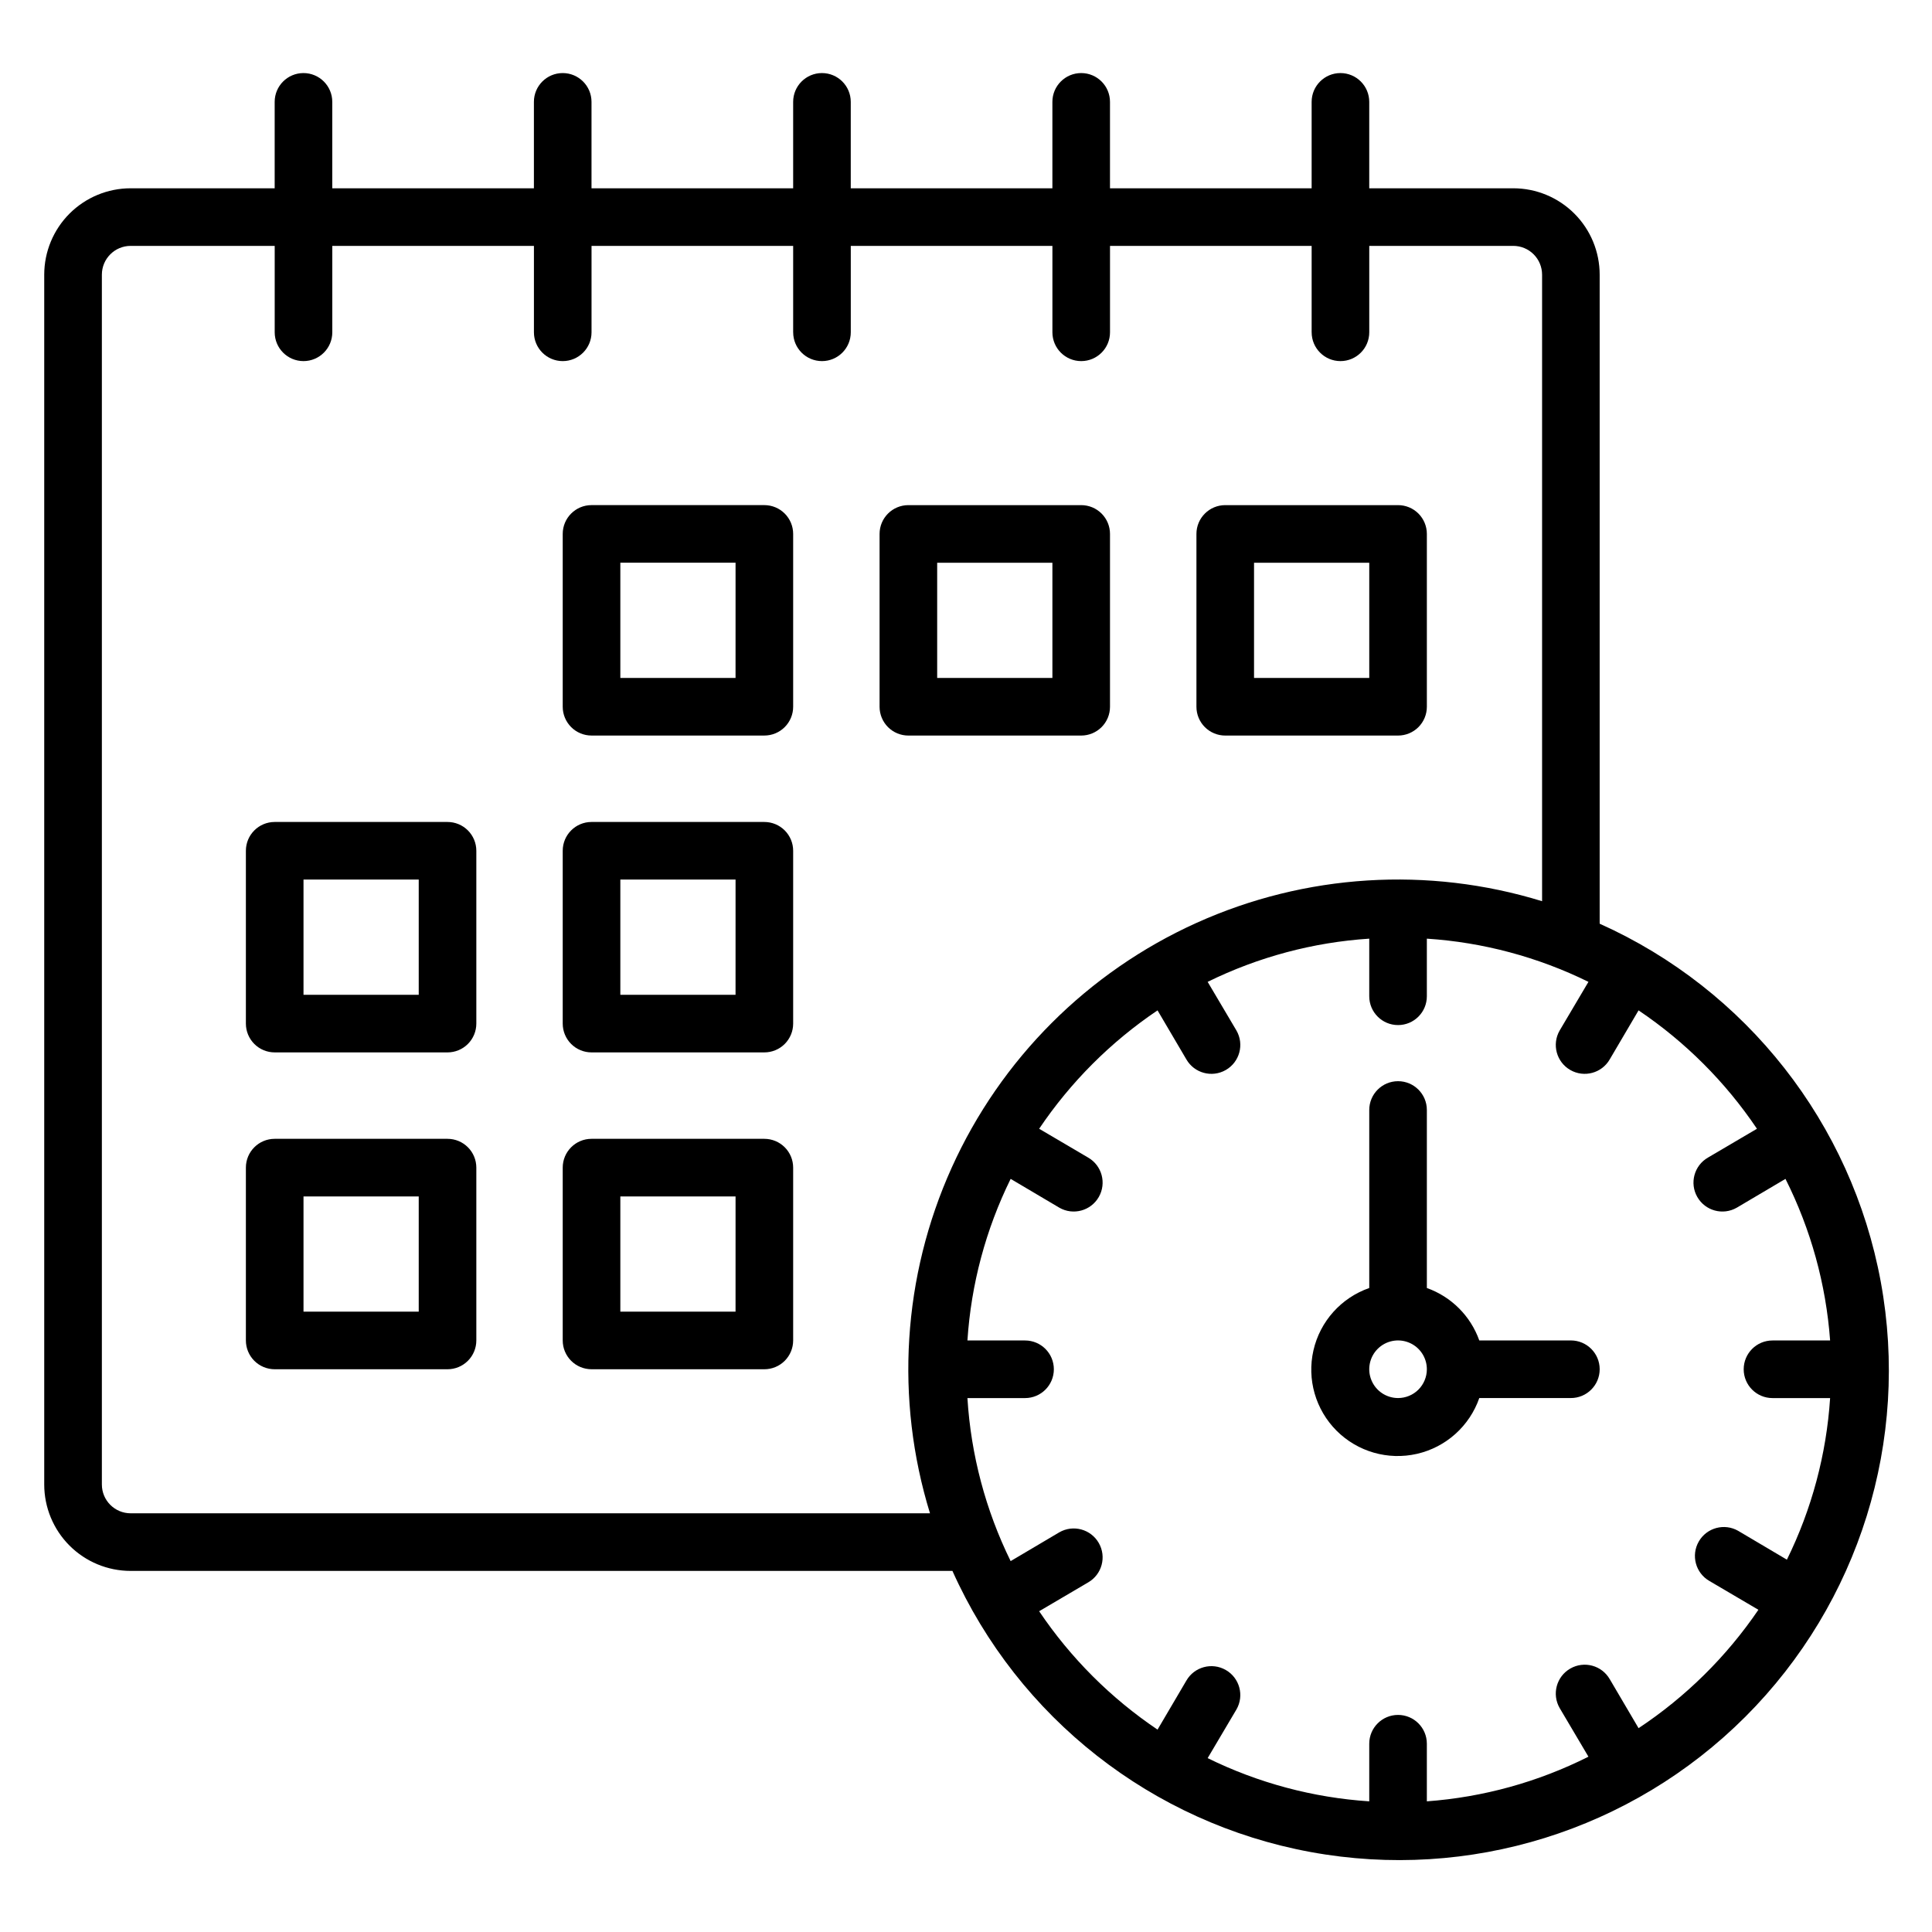 <?xml version="1.0" encoding="UTF-8"?>
<!-- Uploaded to: ICON Repo, www.iconrepo.com, Generator: ICON Repo Mixer Tools -->
<svg fill="#000000" width="800px" height="800px" version="1.1" viewBox="144 144 512 512" xmlns="http://www.w3.org/2000/svg">
 <g>
  <path d="m468.7 338.93h45.801c2.023 0 3.969-0.805 5.398-2.234 1.43-1.434 2.234-3.375 2.234-5.398v-45.801c0-2.023-0.805-3.965-2.234-5.398-1.43-1.43-3.375-2.234-5.398-2.234h-45.801c-4.215 0-7.633 3.418-7.633 7.633v45.801c0 2.023 0.805 3.965 2.234 5.398 1.434 1.43 3.375 2.234 5.398 2.234zm7.633-45.801h30.535v30.535h-30.535z"/>
  <path d="m430.53 338.93c2.027 0 3.969-0.805 5.398-2.234 1.434-1.434 2.234-3.375 2.234-5.398v-45.801c0-2.023-0.801-3.965-2.234-5.398-1.43-1.43-3.371-2.234-5.398-2.234h-45.801c-4.215 0-7.633 3.418-7.633 7.633v45.801c0 2.023 0.805 3.965 2.234 5.398 1.434 1.43 3.375 2.234 5.398 2.234zm-38.168-45.801h30.535v30.535h-30.535z"/>
  <path d="m346.56 277.86h-45.801c-4.215 0-7.633 3.418-7.633 7.633v45.801c0 2.023 0.805 3.965 2.238 5.398 1.43 1.43 3.371 2.234 5.394 2.234h45.801c2.027 0 3.969-0.805 5.398-2.234 1.434-1.434 2.238-3.375 2.238-5.398v-45.801c0-2.023-0.805-3.965-2.238-5.398-1.43-1.43-3.371-2.234-5.398-2.234zm-7.633 45.801h-30.531v-30.535h30.535z"/>
  <path d="m346.56 361.83h-45.801c-4.215 0-7.633 3.418-7.633 7.633v45.801c0 2.023 0.805 3.965 2.238 5.398 1.43 1.43 3.371 2.234 5.394 2.234h45.801c2.027 0 3.969-0.805 5.398-2.234 1.434-1.434 2.238-3.375 2.238-5.398v-45.801c0-2.023-0.805-3.965-2.238-5.398-1.43-1.43-3.371-2.234-5.398-2.234zm-7.633 45.801h-30.531v-30.535h30.535z"/>
  <path d="m262.6 361.83h-45.801c-4.219 0-7.637 3.418-7.637 7.633v45.801c0 2.023 0.805 3.965 2.238 5.398 1.43 1.43 3.371 2.234 5.398 2.234h45.801c2.023 0 3.965-0.805 5.394-2.234 1.434-1.434 2.238-3.375 2.238-5.398v-45.801c0-2.023-0.805-3.965-2.238-5.398-1.43-1.43-3.371-2.234-5.394-2.234zm-7.633 45.801h-30.535v-30.535h30.535z"/>
  <path d="m346.56 445.8h-45.801c-4.215 0-7.633 3.418-7.633 7.633v45.801c0 2.023 0.805 3.965 2.238 5.398 1.43 1.43 3.371 2.234 5.394 2.234h45.801c2.027 0 3.969-0.805 5.398-2.234 1.434-1.434 2.238-3.375 2.238-5.398v-45.801c0-2.023-0.805-3.969-2.238-5.398-1.43-1.43-3.371-2.234-5.398-2.234zm-7.633 45.801h-30.531v-30.535h30.535z"/>
  <path d="m262.6 445.8h-45.801c-4.219 0-7.637 3.418-7.637 7.633v45.801c0 2.023 0.805 3.965 2.238 5.398 1.43 1.43 3.371 2.234 5.398 2.234h45.801c2.023 0 3.965-0.805 5.394-2.234 1.434-1.434 2.238-3.375 2.238-5.398v-45.801c0-2.023-0.805-3.969-2.238-5.398-1.43-1.43-3.371-2.234-5.394-2.234zm-7.633 45.801h-30.535v-30.535h30.535z"/>
  <path d="m567.93 388.78v-171.98c0-6.074-2.41-11.898-6.707-16.195-4.293-4.293-10.117-6.707-16.191-6.707h-38.168v-22.898c0-4.219-3.418-7.637-7.633-7.637s-7.633 3.418-7.633 7.637v22.898h-53.438v-22.898c0-4.219-3.414-7.637-7.633-7.637-4.215 0-7.633 3.418-7.633 7.637v22.898h-53.434v-22.898c0-4.219-3.418-7.637-7.633-7.637-4.215 0-7.633 3.418-7.633 7.637v22.898h-53.438v-22.898c0-4.219-3.418-7.637-7.633-7.637s-7.633 3.418-7.633 7.637v22.898h-53.434v-22.898c0-4.219-3.418-7.637-7.633-7.637-4.219 0-7.633 3.418-7.633 7.637v22.898h-38.168c-6.074 0-11.898 2.414-16.195 6.707-4.293 4.297-6.707 10.121-6.707 16.195v320.61c0 6.074 2.414 11.898 6.707 16.191 4.297 4.297 10.121 6.707 16.195 6.707h217.78c17.473 38.934 52.965 66.785 94.934 74.5 41.969 7.715 85.047-5.695 115.22-35.867 30.172-30.176 43.586-73.254 35.871-115.22s-35.57-77.465-74.504-94.934zm-389.3 156.26c-4.219 0-7.633-3.418-7.633-7.633v-320.61c0-4.219 3.414-7.637 7.633-7.637h38.168v22.902c0 4.215 3.414 7.633 7.633 7.633 4.215 0 7.633-3.418 7.633-7.633v-22.902h53.434v22.902c0 4.215 3.418 7.633 7.633 7.633s7.633-3.418 7.633-7.633v-22.902h53.434v22.902h0.004c0 4.215 3.418 7.633 7.633 7.633 4.215 0 7.633-3.418 7.633-7.633v-22.902h53.434v22.902c0 4.215 3.418 7.633 7.633 7.633 4.219 0 7.633-3.418 7.633-7.633v-22.902h53.434v22.902h0.004c0 4.215 3.418 7.633 7.633 7.633s7.633-3.418 7.633-7.633v-22.902h38.168c2.023 0 3.965 0.805 5.398 2.238 1.43 1.43 2.234 3.371 2.234 5.398v166.03c-30.207-9.301-62.773-7.258-91.582 5.746-28.809 13.004-51.879 36.074-64.883 64.883s-15.047 61.375-5.746 91.582zm399.61 56.945-7.633-12.977h-0.004c-2.106-3.668-6.789-4.934-10.457-2.824-3.668 2.106-4.934 6.789-2.824 10.457l7.633 12.902c-13.359 6.719-27.91 10.738-42.824 11.832v-15.27c0-4.215-3.418-7.633-7.633-7.633s-7.633 3.418-7.633 7.633v15.27c-14.887-0.977-29.438-4.867-42.824-11.453l7.633-12.902v0.004c2.109-3.668 0.844-8.352-2.824-10.457-3.668-2.109-8.348-0.844-10.457 2.824l-7.633 12.977c-12.383-8.34-23.035-18.992-31.375-31.375l12.977-7.633c3.668-2.109 4.934-6.789 2.824-10.457-2.106-3.668-6.789-4.934-10.457-2.824l-12.902 7.633h0.004c-6.637-13.504-10.527-28.188-11.453-43.207h15.27c4.215 0 7.633-3.418 7.633-7.633 0-4.215-3.418-7.633-7.633-7.633h-15.27c0.973-14.887 4.863-29.438 11.453-42.824l12.902 7.633h-0.004c3.668 2.109 8.352 0.844 10.457-2.824 2.109-3.668 0.844-8.352-2.824-10.457l-12.977-7.633c8.34-12.383 18.992-23.035 31.375-31.375l7.633 12.977c2.109 3.668 6.789 4.934 10.457 2.824 3.668-2.106 4.934-6.789 2.824-10.457l-7.633-12.902c13.387-6.586 27.938-10.477 42.824-11.449v15.266c0 4.219 3.418 7.637 7.633 7.637s7.633-3.418 7.633-7.637v-15.266c14.887 0.973 29.438 4.863 42.824 11.449l-7.633 12.902c-2.109 3.668-0.844 8.352 2.824 10.457 3.668 2.109 8.352 0.844 10.457-2.824l7.633-12.977c12.383 8.34 23.039 18.992 31.375 31.375l-12.977 7.633c-3.668 2.106-4.934 6.789-2.824 10.457s6.789 4.934 10.457 2.824l12.902-7.633c6.719 13.359 10.738 27.91 11.832 42.824h-15.27c-4.215 0-7.633 3.418-7.633 7.633 0 4.215 3.418 7.633 7.633 7.633h15.27c-0.973 14.887-4.863 29.438-11.453 42.824l-12.902-7.633h0.004c-3.668-2.109-8.352-0.844-10.457 2.824-2.109 3.668-0.844 8.352 2.824 10.457l12.977 7.633c-8.449 12.418-19.234 23.074-31.758 31.375z"/>
  <path d="m560.3 499.23h-24.273c-2.309-6.484-7.41-11.586-13.895-13.895v-47.176c0-4.215-3.418-7.633-7.633-7.633s-7.633 3.418-7.633 7.633v47.176c-7.441 2.594-13.031 8.832-14.789 16.516-1.758 7.684 0.559 15.73 6.129 21.305 5.574 5.574 13.621 7.887 21.305 6.129 7.684-1.758 13.922-7.344 16.516-14.789h24.273c4.215 0 7.633-3.418 7.633-7.633 0-4.215-3.418-7.633-7.633-7.633zm-45.801 15.266c-3.086 0-5.871-1.859-7.051-4.711-1.184-2.852-0.531-6.137 1.652-8.32 2.184-2.184 5.469-2.836 8.32-1.652 2.852 1.18 4.711 3.965 4.711 7.051 0 2.023-0.805 3.965-2.234 5.398-1.43 1.43-3.375 2.234-5.398 2.234z"/>
 </g>
</svg>